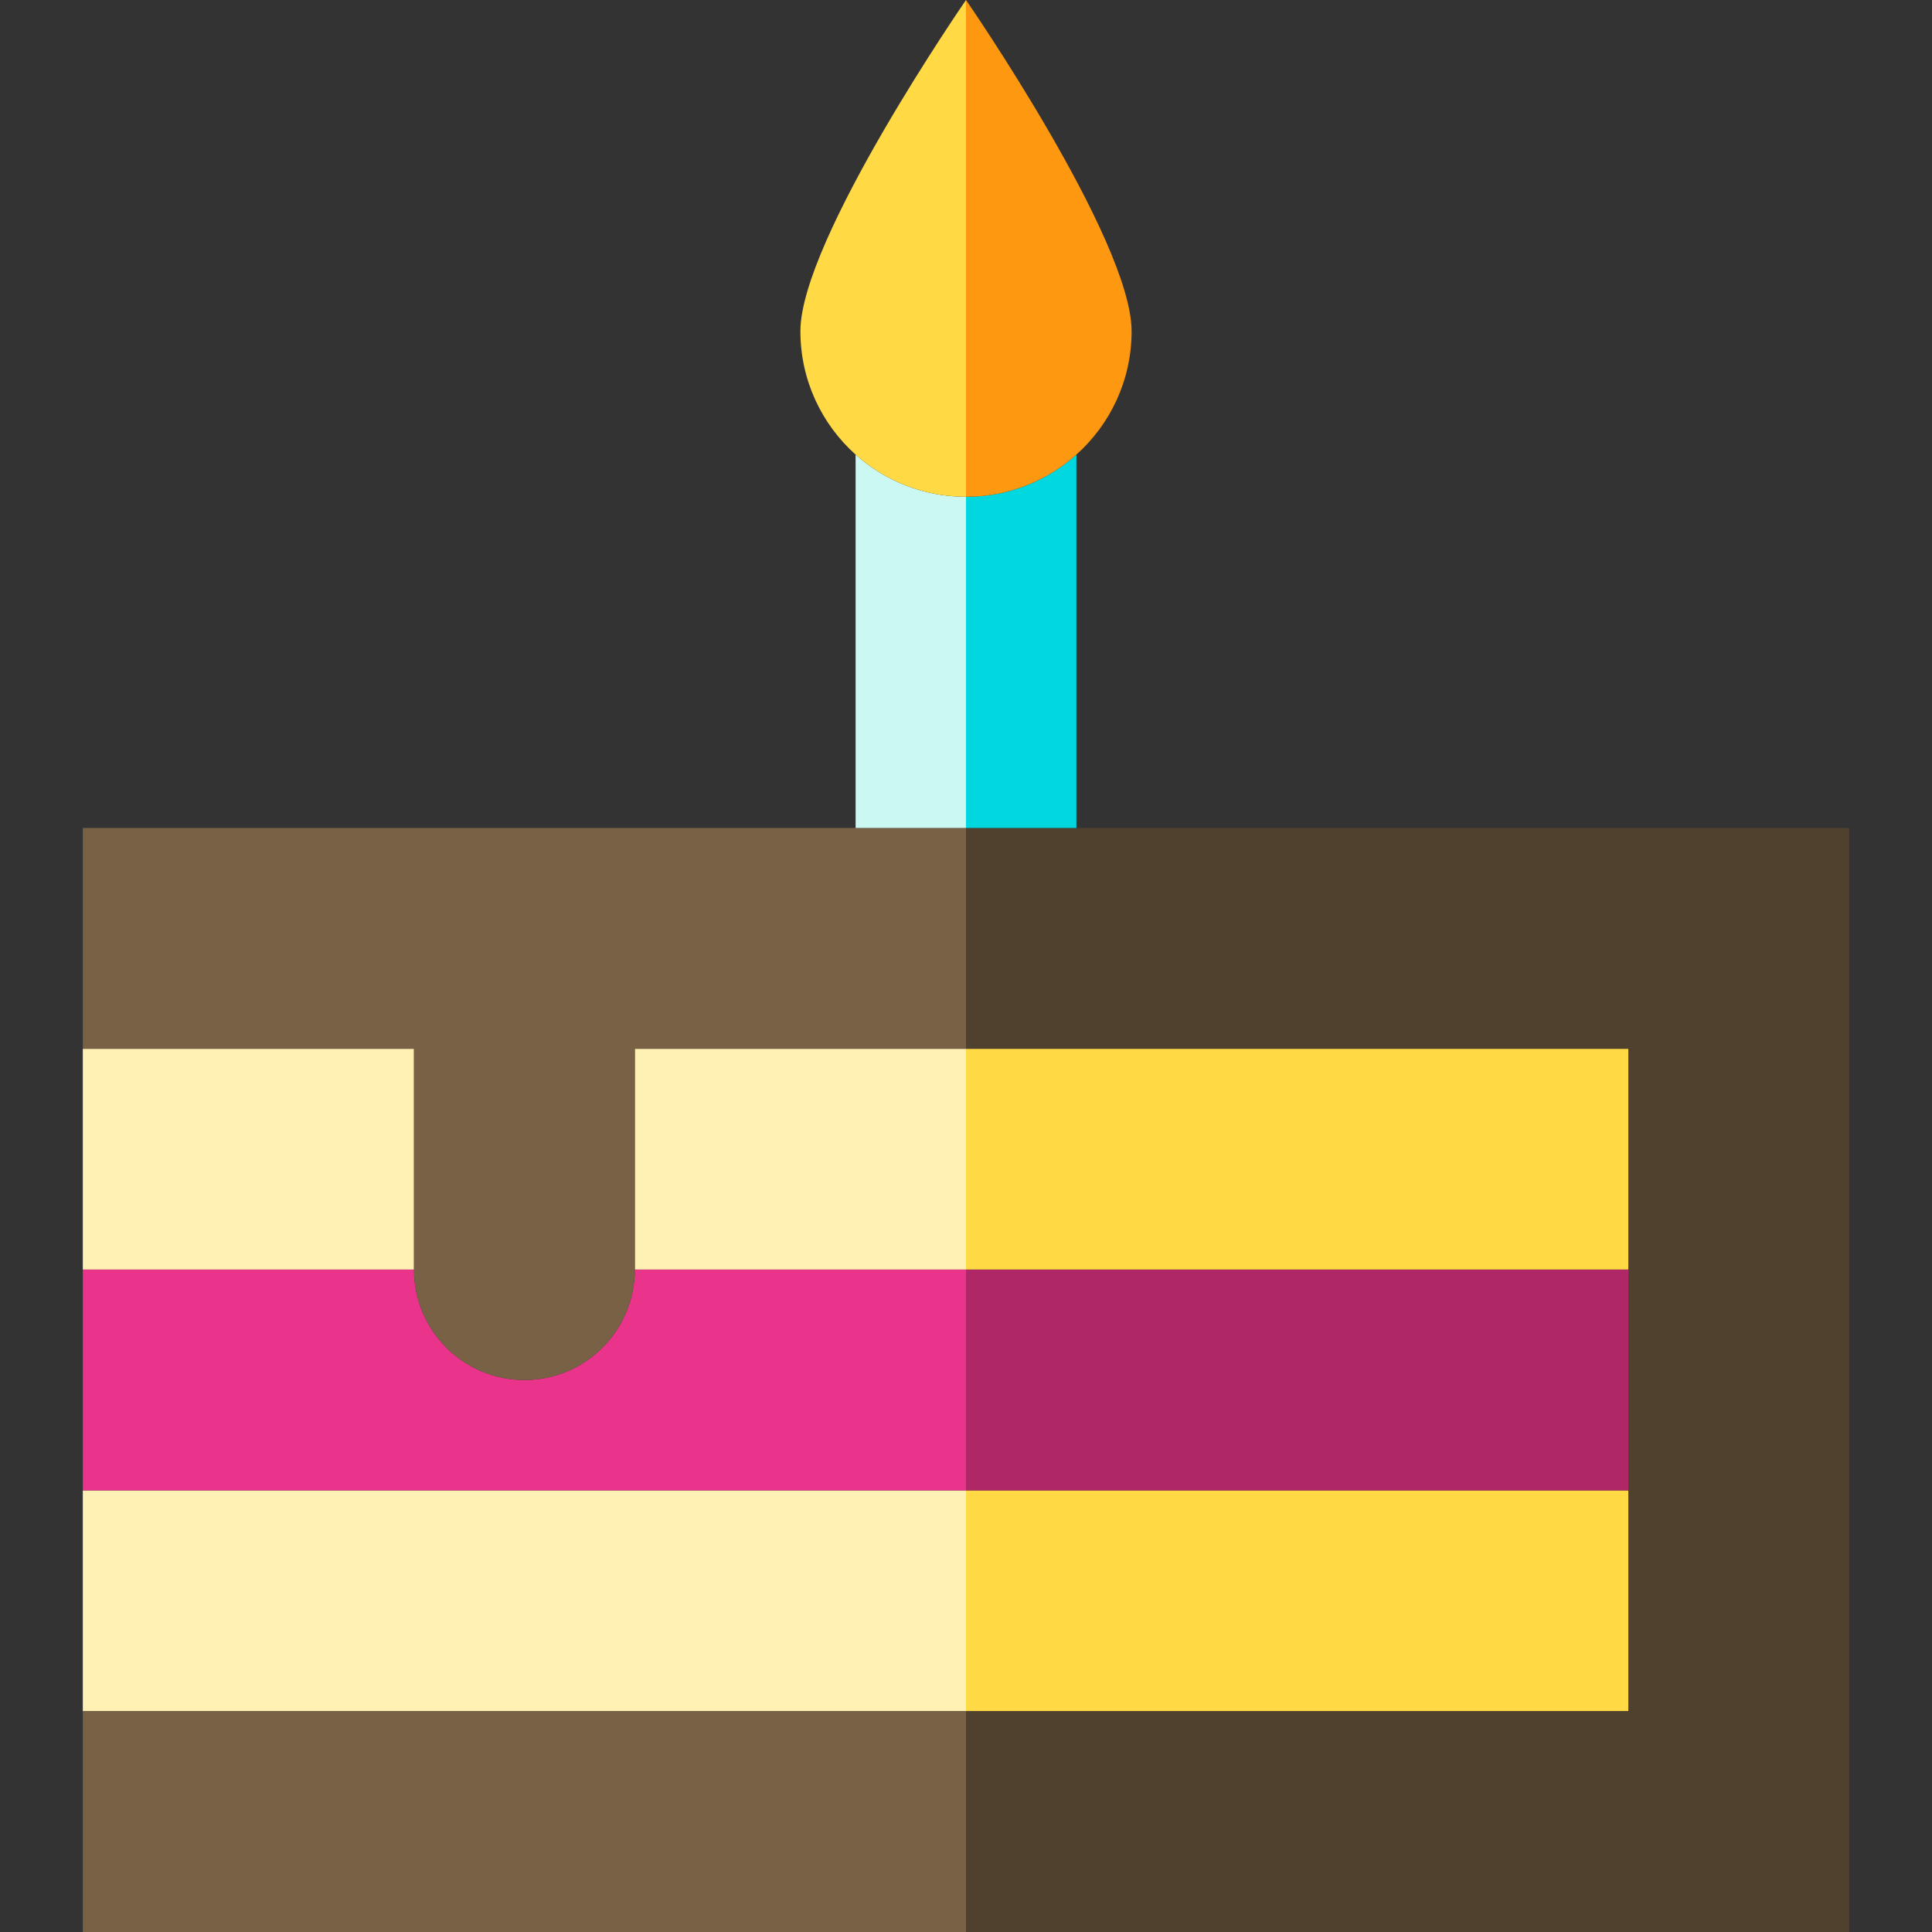 <?xml version="1.0" encoding="iso-8859-1"?>
<!-- Generator: Adobe Illustrator 19.0.0, SVG Export Plug-In . SVG Version: 6.00 Build 0)  -->
<svg version="1.1" id="Capa_1" xmlns="http://www.w3.org/2000/svg" xmlns:xlink="http://www.w3.org/1999/xlink" x="0px" y="0px"
	 viewBox="0 0 350 350" style="enable-background:new 0 0 350 350;" xml:space="preserve">
<rect x="0" y="0" width="350" height="350" fill="#333333" stroke="none"/>
<g id="XMLID_18_">
	<rect id="XMLID_32_" x="15" y="190" style="fill:#FFF0B4;" width="60" height="40"/>
	<rect id="XMLID_19_" x="15" y="270" style="fill:#FFF0B4;" width="160" height="40"/>
	<rect id="XMLID_20_" x="115" y="190" style="fill:#FFF0B4;" width="60" height="40"/>
	<rect id="XMLID_21_" x="175" y="270" style="fill:#FFDA44;" width="120" height="40"/>
	<rect id="XMLID_22_" x="175" y="190" style="fill:#FFDA44;" width="120" height="40"/>
	<rect id="XMLID_23_" x="15" y="310" style="fill:#786145;" width="160" height="40"/>
	<polygon id="XMLID_24_" style="fill:#50412E;" points="195,150 175,150 175,190 295,190 295,230 295,270 295,310 175,310 175,350 
		335,350 335,150 	"/>
	<path id="XMLID_25_" style="fill:#EA348B;" d="M175,230h-60c0,11.046-8.954,20-20,20c-11.046,0-20-8.954-20-20H15v40h160V230z"/>
	<rect id="XMLID_26_" x="175" y="230" style="fill:#B02768;" width="120" height="40"/>
	<path id="XMLID_27_" style="fill:#786145;" d="M75,230c0,11.046,8.954,20,20,20c11.046,0,20-8.954,20-20v-40h60v-40h-0.001H155H15
		v40h60V230z"/>
	<path id="XMLID_28_" style="fill:#CCF8F3;" d="M174.999,90L174.999,90c-7.685,0-14.692-2.893-19.999-7.645V150h19.999V90z"/>
	<path id="XMLID_29_" style="fill:#00D7DF;" d="M174.999,90v60H175h20V82.355C189.692,87.107,182.685,90,174.999,90L174.999,90z"/>
	<path id="XMLID_30_" style="fill:#FFDA44;" d="M174.999,80V0.001L175,0c0,0-30,43.432-30,60c0,8.883,3.864,16.862,10,22.355
		C160.308,87.107,167.315,90,174.999,90V80z"/>
	<path id="XMLID_31_" style="fill:#FF9811;" d="M174.999,80v10l0,0H175c7.685,0,14.692-2.893,20-7.645
		c6.136-5.493,10-13.472,10-22.355c0-16.568-30-60-30-60l-0.001,0.001V80z"/>
</g>
<g>
</g>
<g>
</g>
<g>
</g>
<g>
</g>
<g>
</g>
<g>
</g>
<g>
</g>
<g>
</g>
<g>
</g>
<g>
</g>
<g>
</g>
<g>
</g>
<g>
</g>
<g>
</g>
<g>
</g>
</svg>
